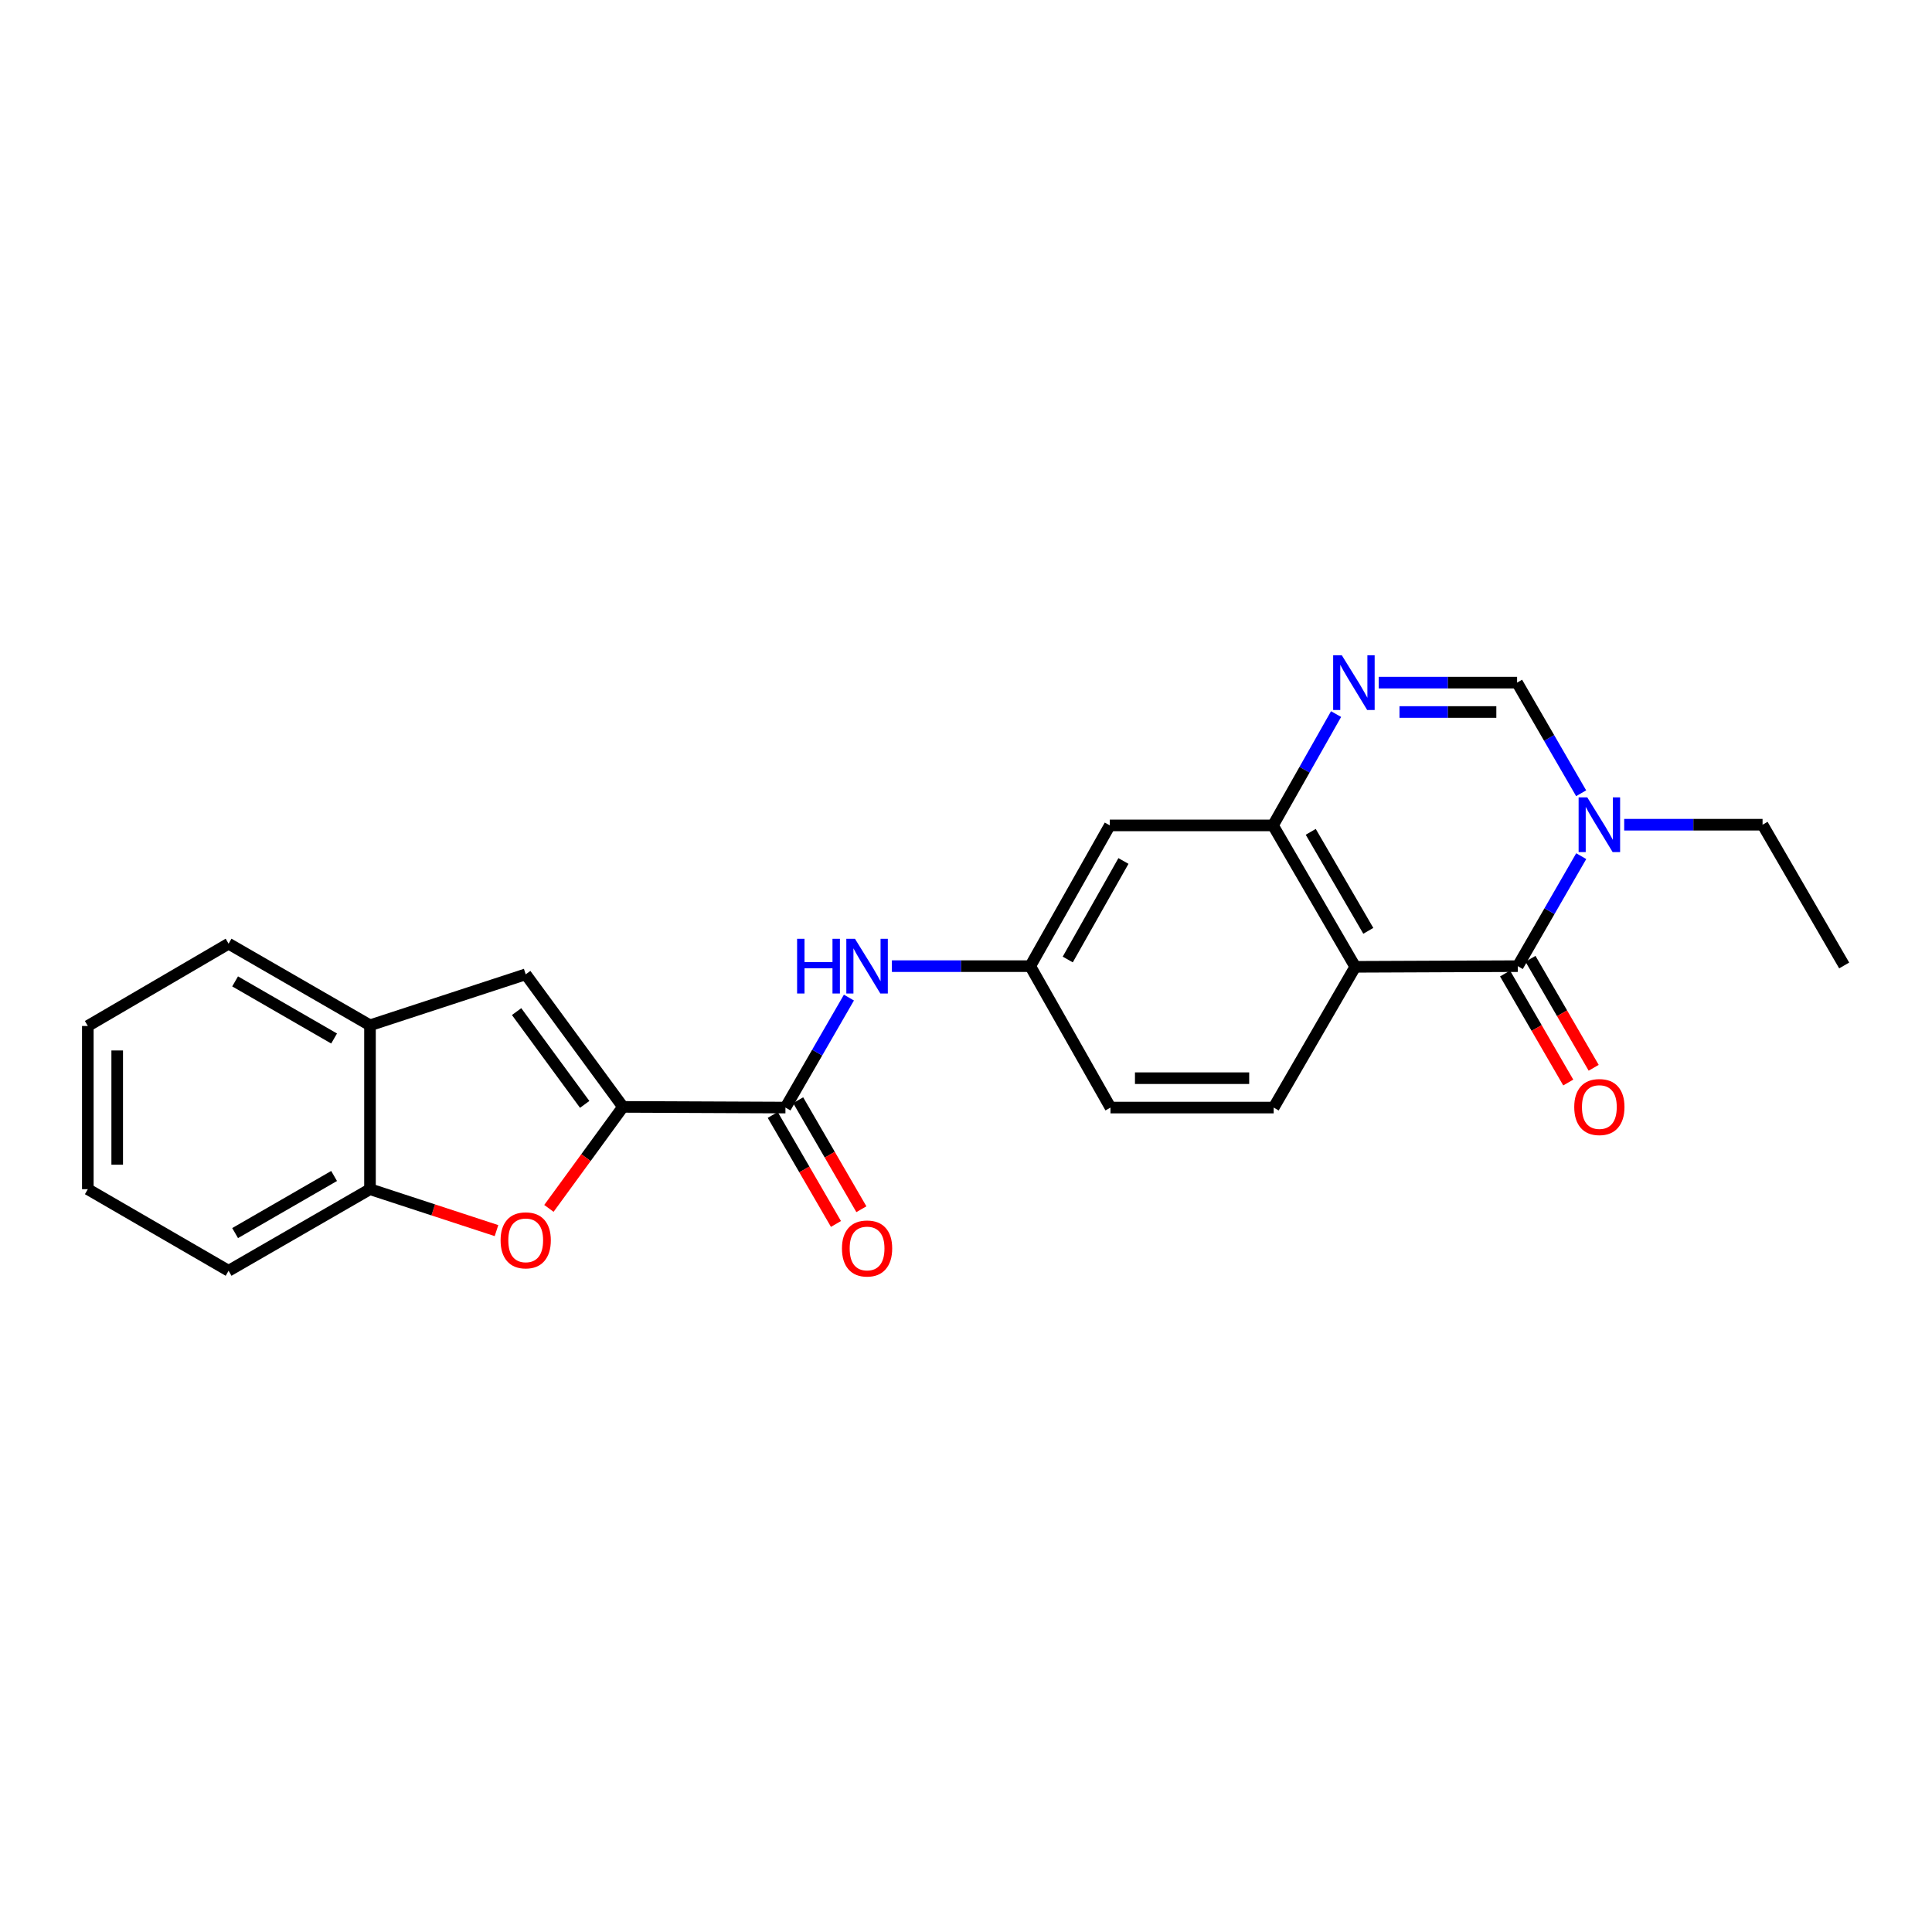 <?xml version='1.0' encoding='iso-8859-1'?>
<svg version='1.1' baseProfile='full'
              xmlns='http://www.w3.org/2000/svg'
                      xmlns:rdkit='http://www.rdkit.org/xml'
                      xmlns:xlink='http://www.w3.org/1999/xlink'
                  xml:space='preserve'
width='1000px' height='1000px' viewBox='0 0 1000 1000'>
<!-- END OF HEADER -->
<rect style='opacity:1.0;fill:#FFFFFF;stroke:none' width='1000' height='1000' x='0' y='0'> </rect>
<path class='bond-0' d='M 785.596,500.078 L 701.472,500.424' style='fill:none;fill-rule:evenodd;stroke:#000000;stroke-width:6px;stroke-linecap:butt;stroke-linejoin:miter;stroke-opacity:1' />
<path class='bond-2' d='M 785.596,500.078 L 802.018,471.611' style='fill:none;fill-rule:evenodd;stroke:#000000;stroke-width:6px;stroke-linecap:butt;stroke-linejoin:miter;stroke-opacity:1' />
<path class='bond-2' d='M 802.018,471.611 L 818.44,443.144' style='fill:none;fill-rule:evenodd;stroke:#0000FF;stroke-width:6px;stroke-linecap:butt;stroke-linejoin:miter;stroke-opacity:1' />
<path class='bond-15' d='M 779.017,503.892 L 795.371,532.101' style='fill:none;fill-rule:evenodd;stroke:#000000;stroke-width:6px;stroke-linecap:butt;stroke-linejoin:miter;stroke-opacity:1' />
<path class='bond-15' d='M 795.371,532.101 L 811.726,560.311' style='fill:none;fill-rule:evenodd;stroke:#FF0000;stroke-width:6px;stroke-linecap:butt;stroke-linejoin:miter;stroke-opacity:1' />
<path class='bond-15' d='M 792.175,496.264 L 808.529,524.473' style='fill:none;fill-rule:evenodd;stroke:#000000;stroke-width:6px;stroke-linecap:butt;stroke-linejoin:miter;stroke-opacity:1' />
<path class='bond-15' d='M 808.529,524.473 L 824.884,552.683' style='fill:none;fill-rule:evenodd;stroke:#FF0000;stroke-width:6px;stroke-linecap:butt;stroke-linejoin:miter;stroke-opacity:1' />
<path class='bond-4' d='M 701.472,500.424 L 658.903,427.226' style='fill:none;fill-rule:evenodd;stroke:#000000;stroke-width:6px;stroke-linecap:butt;stroke-linejoin:miter;stroke-opacity:1' />
<path class='bond-4' d='M 708.234,481.799 L 678.436,430.559' style='fill:none;fill-rule:evenodd;stroke:#000000;stroke-width:6px;stroke-linecap:butt;stroke-linejoin:miter;stroke-opacity:1' />
<path class='bond-12' d='M 701.472,500.424 L 659.249,573.277' style='fill:none;fill-rule:evenodd;stroke:#000000;stroke-width:6px;stroke-linecap:butt;stroke-linejoin:miter;stroke-opacity:1' />
<path class='bond-1' d='M 322.449,572.922 L 406.548,573.277' style='fill:none;fill-rule:evenodd;stroke:#000000;stroke-width:6px;stroke-linecap:butt;stroke-linejoin:miter;stroke-opacity:1' />
<path class='bond-5' d='M 322.449,572.922 L 303.281,599.19' style='fill:none;fill-rule:evenodd;stroke:#000000;stroke-width:6px;stroke-linecap:butt;stroke-linejoin:miter;stroke-opacity:1' />
<path class='bond-5' d='M 303.281,599.19 L 284.114,625.458' style='fill:none;fill-rule:evenodd;stroke:#FF0000;stroke-width:6px;stroke-linecap:butt;stroke-linejoin:miter;stroke-opacity:1' />
<path class='bond-8' d='M 322.449,572.922 L 272.106,504.311' style='fill:none;fill-rule:evenodd;stroke:#000000;stroke-width:6px;stroke-linecap:butt;stroke-linejoin:miter;stroke-opacity:1' />
<path class='bond-8' d='M 302.635,571.628 L 267.395,523.6' style='fill:none;fill-rule:evenodd;stroke:#000000;stroke-width:6px;stroke-linecap:butt;stroke-linejoin:miter;stroke-opacity:1' />
<path class='bond-7' d='M 818.398,410.586 L 801.819,381.956' style='fill:none;fill-rule:evenodd;stroke:#0000FF;stroke-width:6px;stroke-linecap:butt;stroke-linejoin:miter;stroke-opacity:1' />
<path class='bond-7' d='M 801.819,381.956 L 785.241,353.326' style='fill:none;fill-rule:evenodd;stroke:#000000;stroke-width:6px;stroke-linecap:butt;stroke-linejoin:miter;stroke-opacity:1' />
<path class='bond-18' d='M 840.679,426.871 L 876.488,426.871' style='fill:none;fill-rule:evenodd;stroke:#0000FF;stroke-width:6px;stroke-linecap:butt;stroke-linejoin:miter;stroke-opacity:1' />
<path class='bond-18' d='M 876.488,426.871 L 912.298,426.871' style='fill:none;fill-rule:evenodd;stroke:#000000;stroke-width:6px;stroke-linecap:butt;stroke-linejoin:miter;stroke-opacity:1' />
<path class='bond-3' d='M 713.631,353.326 L 749.436,353.326' style='fill:none;fill-rule:evenodd;stroke:#0000FF;stroke-width:6px;stroke-linecap:butt;stroke-linejoin:miter;stroke-opacity:1' />
<path class='bond-3' d='M 749.436,353.326 L 785.241,353.326' style='fill:none;fill-rule:evenodd;stroke:#000000;stroke-width:6px;stroke-linecap:butt;stroke-linejoin:miter;stroke-opacity:1' />
<path class='bond-3' d='M 724.372,368.535 L 749.436,368.535' style='fill:none;fill-rule:evenodd;stroke:#0000FF;stroke-width:6px;stroke-linecap:butt;stroke-linejoin:miter;stroke-opacity:1' />
<path class='bond-3' d='M 749.436,368.535 L 774.5,368.535' style='fill:none;fill-rule:evenodd;stroke:#000000;stroke-width:6px;stroke-linecap:butt;stroke-linejoin:miter;stroke-opacity:1' />
<path class='bond-24' d='M 691.552,369.609 L 675.227,398.417' style='fill:none;fill-rule:evenodd;stroke:#0000FF;stroke-width:6px;stroke-linecap:butt;stroke-linejoin:miter;stroke-opacity:1' />
<path class='bond-24' d='M 675.227,398.417 L 658.903,427.226' style='fill:none;fill-rule:evenodd;stroke:#000000;stroke-width:6px;stroke-linecap:butt;stroke-linejoin:miter;stroke-opacity:1' />
<path class='bond-13' d='M 658.903,427.226 L 574.432,427.226' style='fill:none;fill-rule:evenodd;stroke:#000000;stroke-width:6px;stroke-linecap:butt;stroke-linejoin:miter;stroke-opacity:1' />
<path class='bond-10' d='M 256.986,636.962 L 224.246,626.244' style='fill:none;fill-rule:evenodd;stroke:#FF0000;stroke-width:6px;stroke-linecap:butt;stroke-linejoin:miter;stroke-opacity:1' />
<path class='bond-10' d='M 224.246,626.244 L 191.506,615.525' style='fill:none;fill-rule:evenodd;stroke:#000000;stroke-width:6px;stroke-linecap:butt;stroke-linejoin:miter;stroke-opacity:1' />
<path class='bond-6' d='M 406.548,573.277 L 422.975,544.814' style='fill:none;fill-rule:evenodd;stroke:#000000;stroke-width:6px;stroke-linecap:butt;stroke-linejoin:miter;stroke-opacity:1' />
<path class='bond-6' d='M 422.975,544.814 L 439.403,516.351' style='fill:none;fill-rule:evenodd;stroke:#0000FF;stroke-width:6px;stroke-linecap:butt;stroke-linejoin:miter;stroke-opacity:1' />
<path class='bond-16' d='M 399.969,577.092 L 416.33,605.305' style='fill:none;fill-rule:evenodd;stroke:#000000;stroke-width:6px;stroke-linecap:butt;stroke-linejoin:miter;stroke-opacity:1' />
<path class='bond-16' d='M 416.33,605.305 L 432.692,633.519' style='fill:none;fill-rule:evenodd;stroke:#FF0000;stroke-width:6px;stroke-linecap:butt;stroke-linejoin:miter;stroke-opacity:1' />
<path class='bond-16' d='M 413.126,569.462 L 429.487,597.675' style='fill:none;fill-rule:evenodd;stroke:#000000;stroke-width:6px;stroke-linecap:butt;stroke-linejoin:miter;stroke-opacity:1' />
<path class='bond-16' d='M 429.487,597.675 L 445.849,625.889' style='fill:none;fill-rule:evenodd;stroke:#FF0000;stroke-width:6px;stroke-linecap:butt;stroke-linejoin:miter;stroke-opacity:1' />
<path class='bond-11' d='M 272.106,504.311 L 191.506,530.691' style='fill:none;fill-rule:evenodd;stroke:#000000;stroke-width:6px;stroke-linecap:butt;stroke-linejoin:miter;stroke-opacity:1' />
<path class='bond-9' d='M 461.647,500.078 L 497.448,500.078' style='fill:none;fill-rule:evenodd;stroke:#0000FF;stroke-width:6px;stroke-linecap:butt;stroke-linejoin:miter;stroke-opacity:1' />
<path class='bond-9' d='M 497.448,500.078 L 533.249,500.078' style='fill:none;fill-rule:evenodd;stroke:#000000;stroke-width:6px;stroke-linecap:butt;stroke-linejoin:miter;stroke-opacity:1' />
<path class='bond-19' d='M 191.506,615.525 L 118.315,657.747' style='fill:none;fill-rule:evenodd;stroke:#000000;stroke-width:6px;stroke-linecap:butt;stroke-linejoin:miter;stroke-opacity:1' />
<path class='bond-19' d='M 172.927,608.684 L 121.694,638.24' style='fill:none;fill-rule:evenodd;stroke:#000000;stroke-width:6px;stroke-linecap:butt;stroke-linejoin:miter;stroke-opacity:1' />
<path class='bond-26' d='M 191.506,615.525 L 191.506,530.691' style='fill:none;fill-rule:evenodd;stroke:#000000;stroke-width:6px;stroke-linecap:butt;stroke-linejoin:miter;stroke-opacity:1' />
<path class='bond-20' d='M 191.506,530.691 L 118.315,488.46' style='fill:none;fill-rule:evenodd;stroke:#000000;stroke-width:6px;stroke-linecap:butt;stroke-linejoin:miter;stroke-opacity:1' />
<path class='bond-20' d='M 172.926,537.53 L 121.693,507.968' style='fill:none;fill-rule:evenodd;stroke:#000000;stroke-width:6px;stroke-linecap:butt;stroke-linejoin:miter;stroke-opacity:1' />
<path class='bond-17' d='M 659.249,573.277 L 574.787,573.277' style='fill:none;fill-rule:evenodd;stroke:#000000;stroke-width:6px;stroke-linecap:butt;stroke-linejoin:miter;stroke-opacity:1' />
<path class='bond-17' d='M 646.58,558.067 L 587.457,558.067' style='fill:none;fill-rule:evenodd;stroke:#000000;stroke-width:6px;stroke-linecap:butt;stroke-linejoin:miter;stroke-opacity:1' />
<path class='bond-25' d='M 574.432,427.226 L 533.249,500.078' style='fill:none;fill-rule:evenodd;stroke:#000000;stroke-width:6px;stroke-linecap:butt;stroke-linejoin:miter;stroke-opacity:1' />
<path class='bond-25' d='M 581.495,445.638 L 552.667,496.635' style='fill:none;fill-rule:evenodd;stroke:#000000;stroke-width:6px;stroke-linecap:butt;stroke-linejoin:miter;stroke-opacity:1' />
<path class='bond-14' d='M 533.249,500.078 L 574.787,573.277' style='fill:none;fill-rule:evenodd;stroke:#000000;stroke-width:6px;stroke-linecap:butt;stroke-linejoin:miter;stroke-opacity:1' />
<path class='bond-21' d='M 912.298,426.871 L 954.545,499.723' style='fill:none;fill-rule:evenodd;stroke:#000000;stroke-width:6px;stroke-linecap:butt;stroke-linejoin:miter;stroke-opacity:1' />
<path class='bond-22' d='M 118.315,657.747 L 45.455,615.525' style='fill:none;fill-rule:evenodd;stroke:#000000;stroke-width:6px;stroke-linecap:butt;stroke-linejoin:miter;stroke-opacity:1' />
<path class='bond-23' d='M 118.315,488.46 L 45.455,531.046' style='fill:none;fill-rule:evenodd;stroke:#000000;stroke-width:6px;stroke-linecap:butt;stroke-linejoin:miter;stroke-opacity:1' />
<path class='bond-27' d='M 45.455,615.525 L 45.455,531.046' style='fill:none;fill-rule:evenodd;stroke:#000000;stroke-width:6px;stroke-linecap:butt;stroke-linejoin:miter;stroke-opacity:1' />
<path class='bond-27' d='M 60.664,602.853 L 60.664,543.718' style='fill:none;fill-rule:evenodd;stroke:#000000;stroke-width:6px;stroke-linecap:butt;stroke-linejoin:miter;stroke-opacity:1' />
<path  class='atom-3' d='M 821.567 412.711
L 830.847 427.711
Q 831.767 429.191, 833.247 431.871
Q 834.727 434.551, 834.807 434.711
L 834.807 412.711
L 838.567 412.711
L 838.567 441.031
L 834.687 441.031
L 824.727 424.631
Q 823.567 422.711, 822.327 420.511
Q 821.127 418.311, 820.767 417.631
L 820.767 441.031
L 817.087 441.031
L 817.087 412.711
L 821.567 412.711
' fill='#0000FF'/>
<path  class='atom-4' d='M 694.519 339.166
L 703.799 354.166
Q 704.719 355.646, 706.199 358.326
Q 707.679 361.006, 707.759 361.166
L 707.759 339.166
L 711.519 339.166
L 711.519 367.486
L 707.639 367.486
L 697.679 351.086
Q 696.519 349.166, 695.279 346.966
Q 694.079 344.766, 693.719 344.086
L 693.719 367.486
L 690.039 367.486
L 690.039 339.166
L 694.519 339.166
' fill='#0000FF'/>
<path  class='atom-6' d='M 259.106 641.993
Q 259.106 635.193, 262.466 631.393
Q 265.826 627.593, 272.106 627.593
Q 278.386 627.593, 281.746 631.393
Q 285.106 635.193, 285.106 641.993
Q 285.106 648.873, 281.706 652.793
Q 278.306 656.673, 272.106 656.673
Q 265.866 656.673, 262.466 652.793
Q 259.106 648.913, 259.106 641.993
M 272.106 653.473
Q 276.426 653.473, 278.746 650.593
Q 281.106 647.673, 281.106 641.993
Q 281.106 636.433, 278.746 633.633
Q 276.426 630.793, 272.106 630.793
Q 267.786 630.793, 265.426 633.593
Q 263.106 636.393, 263.106 641.993
Q 263.106 647.713, 265.426 650.593
Q 267.786 653.473, 272.106 653.473
' fill='#FF0000'/>
<path  class='atom-10' d='M 412.576 485.918
L 416.416 485.918
L 416.416 497.958
L 430.896 497.958
L 430.896 485.918
L 434.736 485.918
L 434.736 514.238
L 430.896 514.238
L 430.896 501.158
L 416.416 501.158
L 416.416 514.238
L 412.576 514.238
L 412.576 485.918
' fill='#0000FF'/>
<path  class='atom-10' d='M 442.536 485.918
L 451.816 500.918
Q 452.736 502.398, 454.216 505.078
Q 455.696 507.758, 455.776 507.918
L 455.776 485.918
L 459.536 485.918
L 459.536 514.238
L 455.656 514.238
L 445.696 497.838
Q 444.536 495.918, 443.296 493.718
Q 442.096 491.518, 441.736 490.838
L 441.736 514.238
L 438.056 514.238
L 438.056 485.918
L 442.536 485.918
' fill='#0000FF'/>
<path  class='atom-16' d='M 814.827 573.002
Q 814.827 566.202, 818.187 562.402
Q 821.547 558.602, 827.827 558.602
Q 834.107 558.602, 837.467 562.402
Q 840.827 566.202, 840.827 573.002
Q 840.827 579.882, 837.427 583.802
Q 834.027 587.682, 827.827 587.682
Q 821.587 587.682, 818.187 583.802
Q 814.827 579.922, 814.827 573.002
M 827.827 584.482
Q 832.147 584.482, 834.467 581.602
Q 836.827 578.682, 836.827 573.002
Q 836.827 567.442, 834.467 564.642
Q 832.147 561.802, 827.827 561.802
Q 823.507 561.802, 821.147 564.602
Q 818.827 567.402, 818.827 573.002
Q 818.827 578.722, 821.147 581.602
Q 823.507 584.482, 827.827 584.482
' fill='#FF0000'/>
<path  class='atom-17' d='M 435.796 646.209
Q 435.796 639.409, 439.156 635.609
Q 442.516 631.809, 448.796 631.809
Q 455.076 631.809, 458.436 635.609
Q 461.796 639.409, 461.796 646.209
Q 461.796 653.089, 458.396 657.009
Q 454.996 660.889, 448.796 660.889
Q 442.556 660.889, 439.156 657.009
Q 435.796 653.129, 435.796 646.209
M 448.796 657.689
Q 453.116 657.689, 455.436 654.809
Q 457.796 651.889, 457.796 646.209
Q 457.796 640.649, 455.436 637.849
Q 453.116 635.009, 448.796 635.009
Q 444.476 635.009, 442.116 637.809
Q 439.796 640.609, 439.796 646.209
Q 439.796 651.929, 442.116 654.809
Q 444.476 657.689, 448.796 657.689
' fill='#FF0000'/>
</svg>
